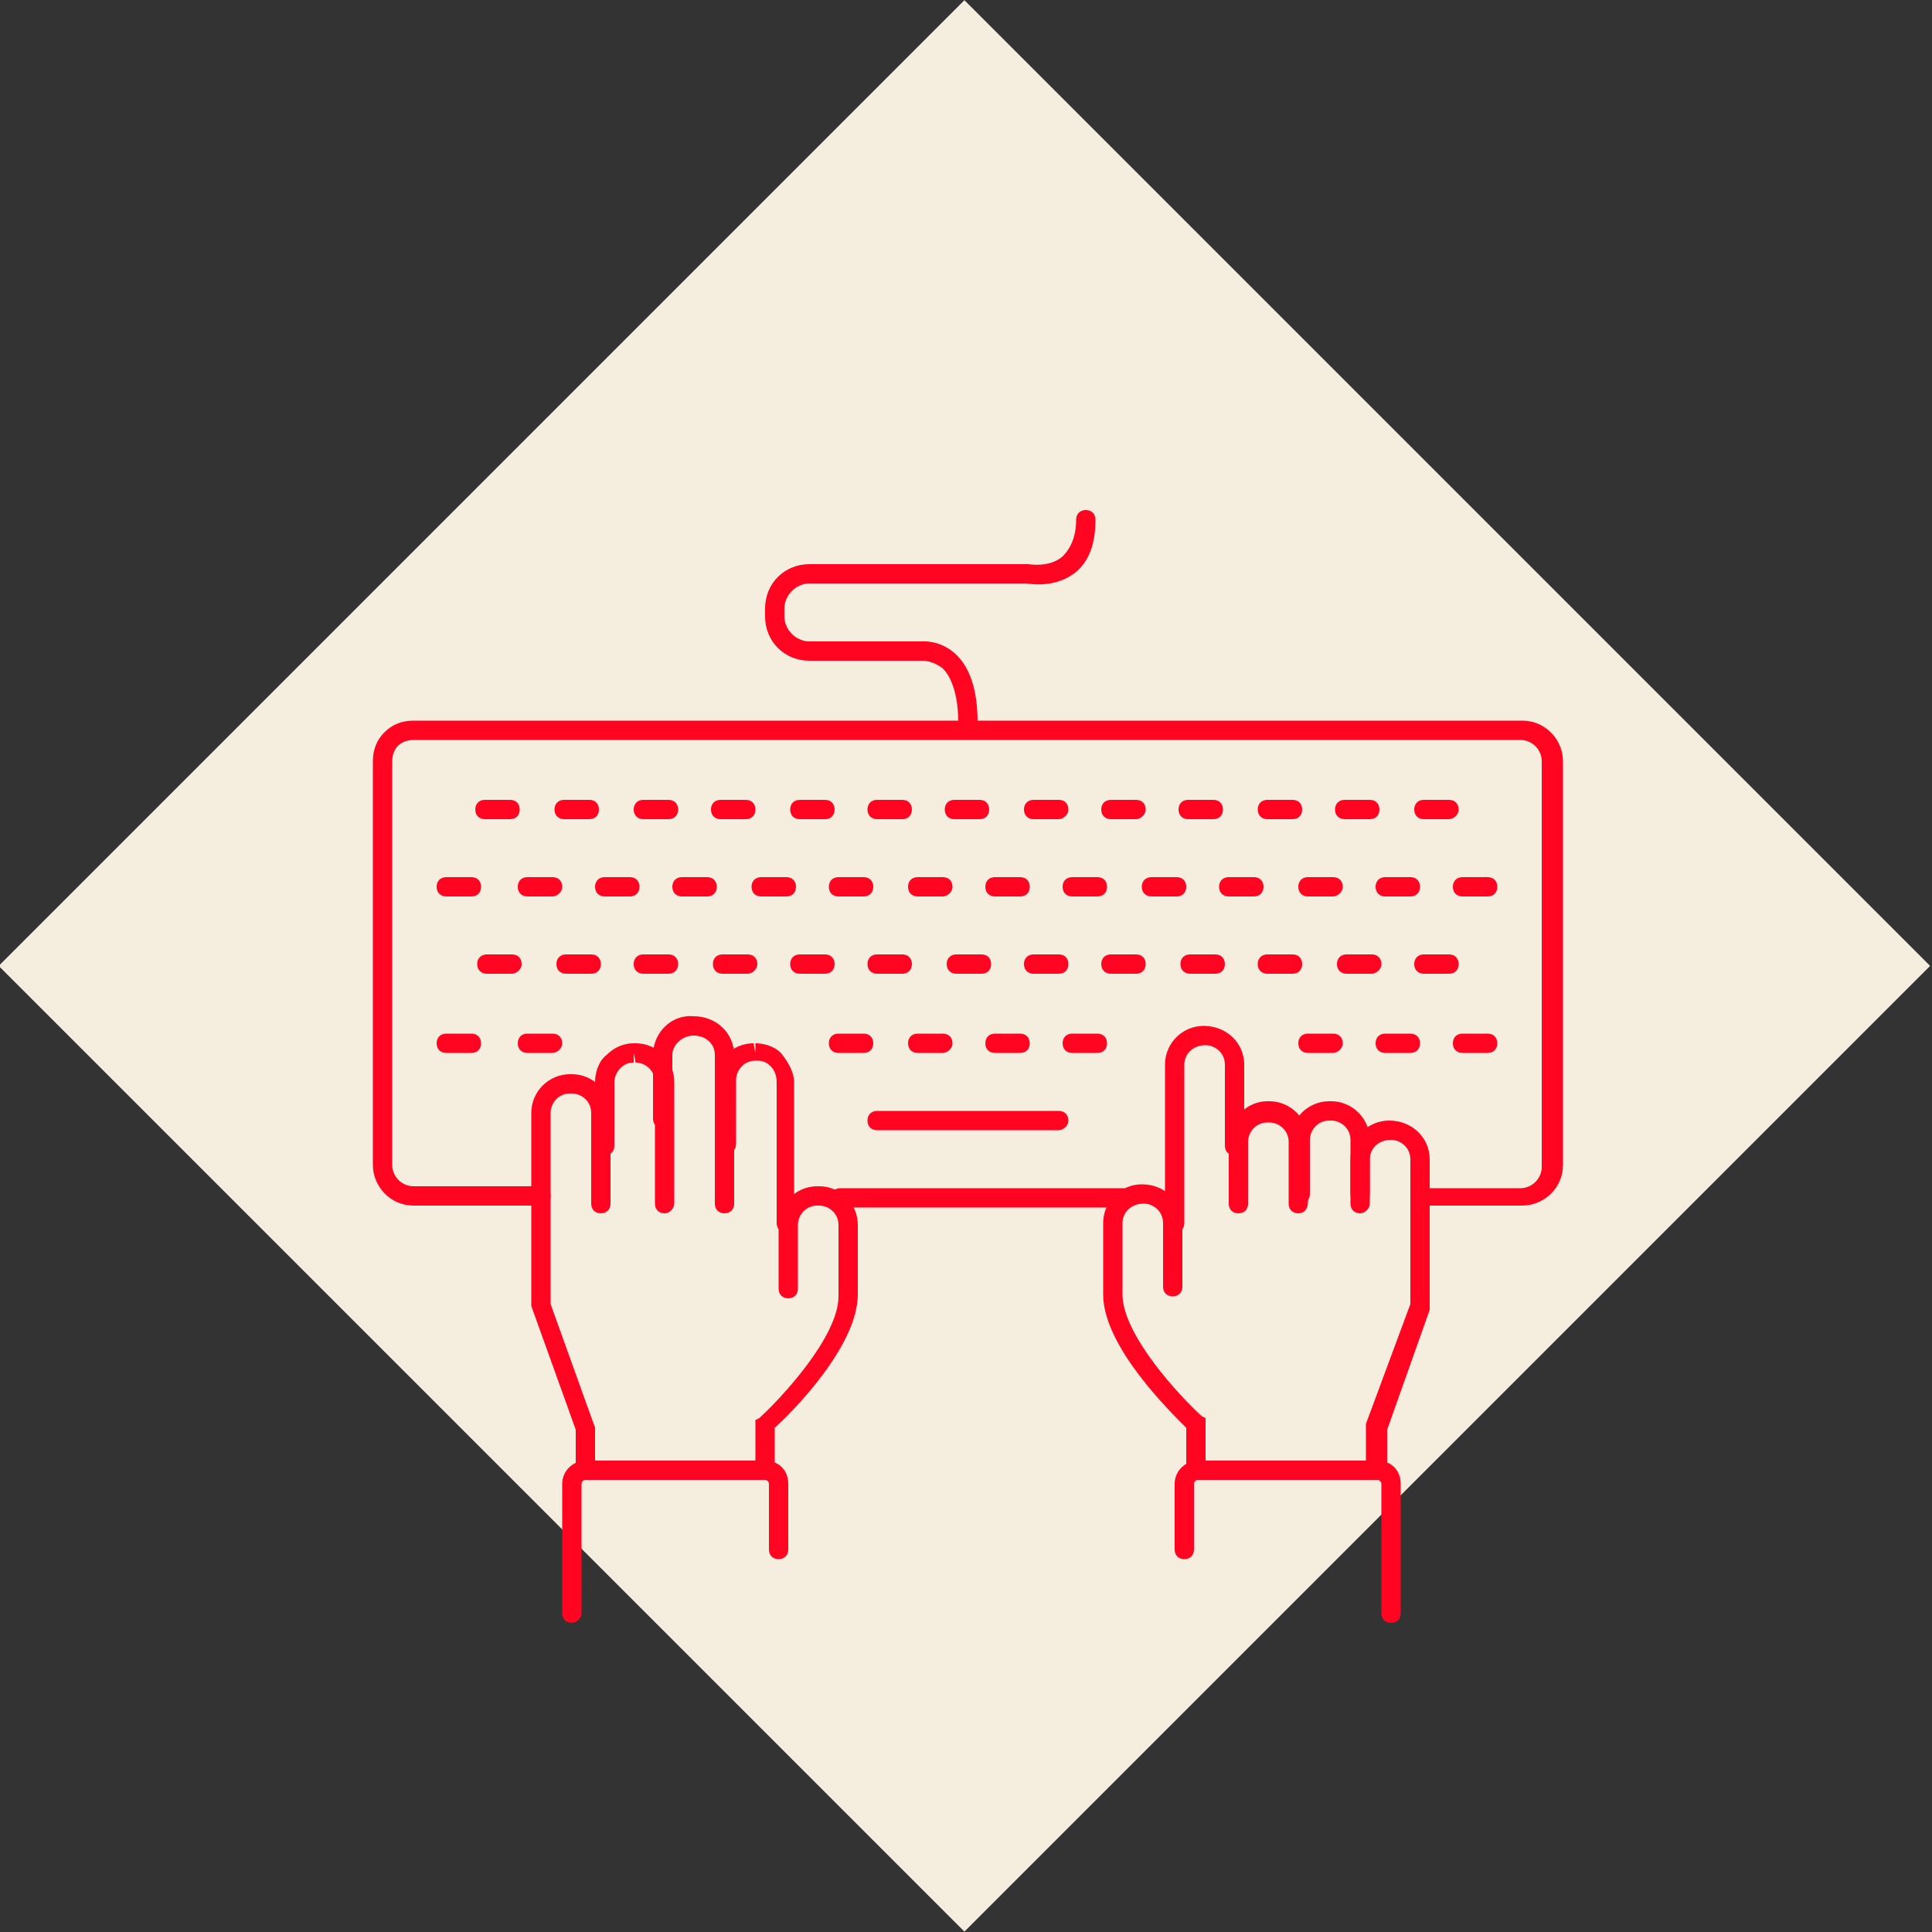<?xml version="1.0" encoding="utf-8"?>
<!-- Generator: Adobe Illustrator 25.1.0, SVG Export Plug-In . SVG Version: 6.00 Build 0)  -->
<!DOCTYPE svg PUBLIC "-//W3C//DTD SVG 1.1//EN" "http://www.w3.org/Graphics/SVG/1.1/DTD/svg11.dtd">
<svg version="1.1" id="Ebene_1" xmlns:x="http://ns.adobe.com/Extensibility/1.0/" xmlns:i="http://ns.adobe.com/AdobeIllustrator/10.0/" xmlns:graph="http://ns.adobe.com/Graphs/1.0/"
	 xmlns="http://www.w3.org/2000/svg" xmlns:xlink="http://www.w3.org/1999/xlink" x="0px" y="0px" viewBox="0 0 100 100"
	 style="enable-background:new 0 0 100 100;" xml:space="preserve">
<rect x="0" y="0" width="100" height="100" fill="#333333" stroke="none"/>
<style type="text/css">
	.st0{fill:#F5EDDE;}
	.st1{fill:#FF0521;}
</style>
<rect x="14.6" y="14.6" transform="matrix(0.707 -0.707 0.707 0.707 -20.712 49.995)" class="st0" width="70.7" height="70.7"/>
<g>
	<path class="st1" d="M26.4,42.4h-1.3c-0.3,0-0.5-0.2-0.5-0.5s0.2-0.5,0.5-0.5h1.3c0.3,0,0.5,0.2,0.5,0.5S26.7,42.4,26.4,42.4z"/>
</g>
<g>
	<path class="st1" d="M30.5,42.4h-1.3c-0.3,0-0.5-0.2-0.5-0.5s0.2-0.5,0.5-0.5h1.3c0.3,0,0.5,0.2,0.5,0.5S30.8,42.4,30.5,42.4z"/>
</g>
<g>
	<path class="st1" d="M75,42.4h-1.3c-0.3,0-0.5-0.2-0.5-0.5s0.2-0.5,0.5-0.5H75c0.3,0,0.5,0.2,0.5,0.5S75.2,42.4,75,42.4z"/>
</g>
<g>
	<path class="st1" d="M24.4,46.4h-1.3c-0.3,0-0.5-0.2-0.5-0.5s0.2-0.5,0.5-0.5h1.3c0.3,0,0.5,0.2,0.5,0.5S24.7,46.4,24.4,46.4z"/>
</g>
<g>
	<path class="st1" d="M24.4,54.5h-1.3c-0.3,0-0.5-0.2-0.5-0.5s0.2-0.5,0.5-0.5h1.3c0.3,0,0.5,0.2,0.5,0.5S24.7,54.5,24.4,54.5z"/>
</g>
<g>
	<path class="st1" d="M28.6,46.4h-1.3c-0.3,0-0.5-0.2-0.5-0.5s0.2-0.5,0.5-0.5h1.3c0.3,0,0.5,0.2,0.5,0.5S28.8,46.4,28.6,46.4z"/>
</g>
<g>
	<path class="st1" d="M28.6,54.5h-1.3c-0.3,0-0.5-0.2-0.5-0.5s0.2-0.5,0.5-0.5h1.3c0.3,0,0.5,0.2,0.5,0.5S28.8,54.5,28.6,54.5z"/>
</g>
<g>
	<path class="st1" d="M77,46.4h-1.3c-0.3,0-0.5-0.2-0.5-0.5s0.2-0.5,0.5-0.5H77c0.3,0,0.5,0.2,0.5,0.5S77.3,46.4,77,46.4z"/>
</g>
<g>
	<path class="st1" d="M77,54.5h-1.3c-0.3,0-0.5-0.2-0.5-0.5s0.2-0.5,0.5-0.5H77c0.3,0,0.5,0.2,0.5,0.5S77.3,54.5,77,54.5z"/>
</g>
<g>
	<path class="st1" d="M26.5,50.4h-1.3c-0.3,0-0.5-0.2-0.5-0.5s0.2-0.5,0.5-0.5h1.3c0.3,0,0.5,0.2,0.5,0.5S26.7,50.4,26.5,50.4z"/>
</g>
<g>
	<path class="st1" d="M30.6,50.4h-1.3c-0.3,0-0.5-0.2-0.5-0.5s0.2-0.5,0.5-0.5h1.3c0.3,0,0.5,0.2,0.5,0.5S30.9,50.4,30.6,50.4z"/>
</g>
<g>
	<path class="st1" d="M75,50.4h-1.3c-0.3,0-0.5-0.2-0.5-0.5s0.2-0.5,0.5-0.5H75c0.3,0,0.5,0.2,0.5,0.5S75.3,50.4,75,50.4z"/>
</g>
<g>
	<path class="st1" d="M58.1,62.5H43.5c-0.3,0-0.5-0.2-0.5-0.5s0.2-0.5,0.5-0.5h14.6c0.3,0,0.5,0.2,0.5,0.5S58.4,62.5,58.1,62.5z"/>
</g>
<g>
	<path class="st1" d="M73.5,62.5c-0.3,0-0.5-0.2-0.5-0.5s0.2-0.5,0.5-0.5h5.2c0.6,0,1.1-0.5,1.1-1.1V39.4c0-0.6-0.5-1.1-1.1-1.1
		H21.4c-0.3,0-0.6,0.1-0.8,0.3c-0.2,0.2-0.3,0.5-0.3,0.8v20.9c0,0.6,0.5,1.1,1.1,1.1H28c0.3,0,0.5,0.2,0.5,0.5s-0.2,0.5-0.5,0.5
		h-6.6c-1.2,0-2.1-1-2.1-2.1V39.4c0-0.6,0.2-1.1,0.6-1.5s0.9-0.6,1.5-0.6h57.4c1.2,0,2.1,1,2.1,2.1v20.9c0,1.2-1,2.1-2.1,2.1H73.5z"
		/>
</g>
<g>
	<path class="st1" d="M34.6,42.4h-1.3c-0.3,0-0.5-0.2-0.5-0.5s0.2-0.5,0.5-0.5h1.3c0.3,0,0.5,0.2,0.5,0.5S34.9,42.4,34.6,42.4z"/>
</g>
<g>
	<path class="st1" d="M38.6,42.4h-1.3c-0.3,0-0.5-0.2-0.5-0.5s0.2-0.5,0.5-0.5h1.3c0.3,0,0.5,0.2,0.5,0.5S38.9,42.4,38.6,42.4z"/>
</g>
<g>
	<path class="st1" d="M42.7,42.4h-1.3c-0.3,0-0.5-0.2-0.5-0.5s0.2-0.5,0.5-0.5h1.3c0.3,0,0.5,0.2,0.5,0.5S43,42.4,42.7,42.4z"/>
</g>
<g>
	<path class="st1" d="M46.7,42.4h-1.3c-0.3,0-0.5-0.2-0.5-0.5s0.2-0.5,0.5-0.5h1.3c0.3,0,0.5,0.2,0.5,0.5S47,42.4,46.7,42.4z"/>
</g>
<g>
	<path class="st1" d="M50.7,42.4h-1.3c-0.3,0-0.5-0.2-0.5-0.5s0.2-0.5,0.5-0.5h1.3c0.3,0,0.5,0.2,0.5,0.5S51,42.4,50.7,42.4z"/>
</g>
<g>
	<path class="st1" d="M54.8,42.4h-1.3c-0.3,0-0.5-0.2-0.5-0.5s0.2-0.5,0.5-0.5h1.3c0.3,0,0.5,0.2,0.5,0.5S55,42.4,54.8,42.4z"/>
</g>
<g>
	<path class="st1" d="M58.8,42.4h-1.3c-0.3,0-0.5-0.2-0.5-0.5s0.2-0.5,0.5-0.5h1.3c0.3,0,0.5,0.2,0.5,0.5S59,42.4,58.8,42.4z"/>
</g>
<g>
	<path class="st1" d="M62.8,42.4h-1.3c-0.3,0-0.5-0.2-0.5-0.5s0.2-0.5,0.5-0.5h1.3c0.3,0,0.5,0.2,0.5,0.5S63.1,42.4,62.8,42.4z"/>
</g>
<g>
	<path class="st1" d="M66.9,42.4h-1.3c-0.3,0-0.5-0.2-0.5-0.5s0.2-0.5,0.5-0.5h1.3c0.3,0,0.5,0.2,0.5,0.5S67.2,42.4,66.9,42.4z"/>
</g>
<g>
	<path class="st1" d="M70.9,42.4h-1.3c-0.3,0-0.5-0.2-0.5-0.5s0.2-0.5,0.5-0.5h1.3c0.3,0,0.5,0.2,0.5,0.5S71.2,42.4,70.9,42.4z"/>
</g>
<g>
	<path class="st1" d="M32.6,46.4h-1.3c-0.3,0-0.5-0.2-0.5-0.5s0.2-0.5,0.5-0.5h1.3c0.3,0,0.5,0.2,0.5,0.5S32.9,46.4,32.6,46.4z"/>
</g>
<g>
	<path class="st1" d="M36.6,46.4h-1.3c-0.3,0-0.5-0.2-0.5-0.5s0.2-0.5,0.5-0.5h1.3c0.3,0,0.5,0.2,0.5,0.5S36.9,46.4,36.6,46.4z"/>
</g>
<g>
	<path class="st1" d="M40.7,46.4h-1.3c-0.3,0-0.5-0.2-0.5-0.5s0.2-0.5,0.5-0.5h1.3c0.3,0,0.5,0.2,0.5,0.5S41,46.4,40.7,46.4z"/>
</g>
<g>
	<path class="st1" d="M44.7,46.4h-1.3c-0.3,0-0.5-0.2-0.5-0.5s0.2-0.5,0.5-0.5h1.3c0.3,0,0.5,0.2,0.5,0.5S45,46.4,44.7,46.4z"/>
</g>
<g>
	<path class="st1" d="M44.7,54.5h-1.3c-0.3,0-0.5-0.2-0.5-0.5s0.2-0.5,0.5-0.5h1.3c0.3,0,0.5,0.2,0.5,0.5S45,54.5,44.7,54.5z"/>
</g>
<g>
	<path class="st1" d="M48.8,46.4h-1.3c-0.3,0-0.5-0.2-0.5-0.5s0.2-0.5,0.5-0.5h1.3c0.3,0,0.5,0.2,0.5,0.5S49,46.4,48.8,46.4z"/>
</g>
<g>
	<path class="st1" d="M48.8,54.5h-1.3c-0.3,0-0.5-0.2-0.5-0.5s0.2-0.5,0.5-0.5h1.3c0.3,0,0.5,0.2,0.5,0.5S49,54.5,48.8,54.5z"/>
</g>
<g>
	<path class="st1" d="M54.8,58.5h-9.4c-0.3,0-0.5-0.2-0.5-0.5s0.2-0.5,0.5-0.5h9.4c0.3,0,0.5,0.2,0.5,0.5S55,58.5,54.8,58.5z"/>
</g>
<g>
	<path class="st1" d="M52.8,54.5h-1.3c-0.3,0-0.5-0.2-0.5-0.5s0.2-0.5,0.5-0.5h1.3c0.3,0,0.5,0.2,0.5,0.5S53.1,54.5,52.8,54.5z"/>
</g>
<g>
	<path class="st1" d="M52.8,46.4h-1.3c-0.3,0-0.5-0.2-0.5-0.5s0.2-0.5,0.5-0.5h1.3c0.3,0,0.5,0.2,0.5,0.5S53.1,46.4,52.8,46.4z"/>
</g>
<g>
	<path class="st1" d="M56.8,54.5h-1.3c-0.3,0-0.5-0.2-0.5-0.5s0.2-0.5,0.5-0.5h1.3c0.3,0,0.5,0.2,0.5,0.5S57.1,54.5,56.8,54.5z"/>
</g>
<g>
	<path class="st1" d="M56.8,46.4h-1.3c-0.3,0-0.5-0.2-0.5-0.5s0.2-0.5,0.5-0.5h1.3c0.3,0,0.5,0.2,0.5,0.5S57.1,46.4,56.8,46.4z"/>
</g>
<g>
	<path class="st1" d="M60.9,46.4h-1.3c-0.3,0-0.5-0.2-0.5-0.5s0.2-0.5,0.5-0.5h1.3c0.3,0,0.5,0.2,0.5,0.5S61.2,46.4,60.9,46.4z"/>
</g>
<g>
	<path class="st1" d="M64.9,46.4h-1.3c-0.3,0-0.5-0.2-0.5-0.5s0.2-0.5,0.5-0.5h1.3c0.3,0,0.5,0.2,0.5,0.5S65.2,46.4,64.9,46.4z"/>
</g>
<g>
	<path class="st1" d="M69,46.4h-1.3c-0.3,0-0.5-0.2-0.5-0.5s0.2-0.5,0.5-0.5H69c0.3,0,0.5,0.2,0.5,0.5S69.2,46.4,69,46.4z"/>
</g>
<g>
	<path class="st1" d="M69,54.5h-1.3c-0.3,0-0.5-0.2-0.5-0.5s0.2-0.5,0.5-0.5H69c0.3,0,0.5,0.2,0.5,0.5S69.2,54.5,69,54.5z"/>
</g>
<g>
	<path class="st1" d="M73,46.4h-1.3c-0.3,0-0.5-0.2-0.5-0.5s0.2-0.5,0.5-0.5H73c0.3,0,0.5,0.2,0.5,0.5S73.3,46.4,73,46.4z"/>
</g>
<g>
	<path class="st1" d="M73,54.5h-1.3c-0.3,0-0.5-0.2-0.5-0.5s0.2-0.5,0.5-0.5H73c0.3,0,0.5,0.2,0.5,0.5S73.3,54.5,73,54.5z"/>
</g>
<g>
	<path class="st1" d="M34.6,50.4h-1.3c-0.3,0-0.5-0.2-0.5-0.5s0.2-0.5,0.5-0.5h1.3c0.3,0,0.5,0.2,0.5,0.5S34.9,50.4,34.6,50.4z"/>
</g>
<g>
	<path class="st1" d="M38.7,50.4h-1.3c-0.3,0-0.5-0.2-0.5-0.5s0.2-0.5,0.5-0.5h1.3c0.3,0,0.5,0.2,0.5,0.5S38.9,50.4,38.7,50.4z"/>
</g>
<g>
	<path class="st1" d="M42.7,50.4h-1.3c-0.3,0-0.5-0.2-0.5-0.5s0.2-0.5,0.5-0.5h1.3c0.3,0,0.5,0.2,0.5,0.5S43,50.4,42.7,50.4z"/>
</g>
<g>
	<path class="st1" d="M46.7,50.4h-1.3c-0.3,0-0.5-0.2-0.5-0.5s0.2-0.5,0.5-0.5h1.3c0.3,0,0.5,0.2,0.5,0.5S47,50.4,46.7,50.4z"/>
</g>
<g>
	<path class="st1" d="M50.8,50.4h-1.3c-0.3,0-0.5-0.2-0.5-0.5s0.2-0.5,0.5-0.5h1.3c0.3,0,0.5,0.2,0.5,0.5S51.1,50.4,50.8,50.4z"/>
</g>
<g>
	<path class="st1" d="M54.8,50.4h-1.3c-0.3,0-0.5-0.2-0.5-0.5s0.2-0.5,0.5-0.5h1.3c0.3,0,0.5,0.2,0.5,0.5S55.1,50.4,54.8,50.4z"/>
</g>
<g>
	<path class="st1" d="M58.8,50.4h-1.3c-0.3,0-0.5-0.2-0.5-0.5s0.2-0.5,0.5-0.5h1.3c0.3,0,0.5,0.2,0.5,0.5S59.1,50.4,58.8,50.4z"/>
</g>
<g>
	<path class="st1" d="M62.9,50.4h-1.3c-0.3,0-0.5-0.2-0.5-0.5s0.2-0.5,0.5-0.5h1.3c0.3,0,0.5,0.2,0.5,0.5S63.2,50.4,62.9,50.4z"/>
</g>
<g>
	<path class="st1" d="M66.9,50.4h-1.3c-0.3,0-0.5-0.2-0.5-0.5s0.2-0.5,0.5-0.5h1.3c0.3,0,0.5,0.2,0.5,0.5S67.2,50.4,66.9,50.4z"/>
</g>
<g>
	<path class="st1" d="M71,50.4h-1.3c-0.3,0-0.5-0.2-0.5-0.5s0.2-0.5,0.5-0.5H71c0.3,0,0.5,0.2,0.5,0.5S71.2,50.4,71,50.4z"/>
</g>
<g>
	<path class="st1" d="M50.1,37.9c-0.3,0-0.5-0.2-0.5-0.5c0-1.3-0.3-2.3-0.8-2.8c-0.5-0.4-1-0.4-1-0.4l-5.9,0c-1.3,0-2.3-1-2.3-2.3
		v-0.4c0-1.3,1-2.3,2.3-2.3h11.3c0.1,0,1.1,0.2,1.8-0.4c0.4-0.4,0.7-1,0.7-1.9c0-0.3,0.2-0.5,0.5-0.5s0.5,0.2,0.5,0.5
		c0,1.2-0.3,2.1-1,2.7c-1.1,0.9-2.5,0.6-2.6,0.6l-11.2,0c-0.7,0-1.3,0.6-1.3,1.3v0.4c0,0.7,0.6,1.3,1.3,1.3h5.8c0,0,0.9-0.1,1.7,0.6
		c0.8,0.7,1.2,1.9,1.2,3.6C50.6,37.7,50.4,37.9,50.1,37.9z"/>
</g>
<g>
	<path class="st1" d="M29.6,84c-0.3,0-0.5-0.2-0.5-0.5v-6.7c0-0.7,0.6-1.2,1.2-1.2h9.3c0.7,0,1.2,0.5,1.2,1.2v3.4
		c0,0.3-0.2,0.5-0.5,0.5s-0.5-0.2-0.5-0.5v-3.4c0-0.1-0.1-0.2-0.2-0.2h-9.3c-0.1,0-0.2,0.1-0.2,0.2v6.7C30.1,83.8,29.8,84,29.6,84z"
		/>
</g>
<g>
	<path class="st1" d="M34.4,62.8c-0.3,0-0.5-0.2-0.5-0.5v-6.3c0-0.6-0.5-1-1-1l-0.1-0.5l0,0.5c-0.3,0-0.5,0.1-0.7,0.3
		c-0.2,0.2-0.3,0.5-0.3,0.7v3.3c0,0.3-0.2,0.5-0.5,0.5s-0.5-0.2-0.5-0.5v-3.3c0-0.5,0.2-1.1,0.6-1.4c0.4-0.4,0.9-0.6,1.4-0.6h0.1
		c1.1,0,2,0.9,2,2v6.3C34.9,62.5,34.7,62.8,34.4,62.8z"/>
</g>
<g>
	<path class="st1" d="M37.5,62.8c-0.3,0-0.5-0.2-0.5-0.5v-7.7c0-0.6-0.5-1-1.1-1c-0.6,0-1.1,0.5-1.1,1v3.3c0,0.3-0.2,0.5-0.5,0.5
		s-0.5-0.2-0.5-0.5v-3.3c0-1.1,0.9-2.1,2.1-2c1.2,0,2.1,0.9,2.1,2v7.7C38,62.6,37.8,62.8,37.5,62.8z"/>
</g>
<g>
	<path class="st1" d="M40.7,63.8c-0.3,0-0.5-0.2-0.5-0.5V56c0-0.3-0.1-0.6-0.3-0.8c-0.2-0.2-0.4-0.3-0.7-0.3h-0.1c-0.6,0-1,0.5-1,1
		v3.3c0,0.3-0.2,0.5-0.5,0.5S37,59.6,37,59.3V56c0-1.1,0.9-2,2-2l0.1,0.5l0-0.5c0.5,0,1.1,0.2,1.4,0.6s0.6,0.9,0.6,1.4v7.3
		C41.2,63.6,41,63.8,40.7,63.8z"/>
</g>
<g>
	<path class="st1" d="M39.6,76.6c-0.3,0-0.5-0.2-0.5-0.5v-2.6l0.2-0.1c1.1-1,4.1-4.2,4.1-6.3v-3.7c0-0.6-0.5-1-1-1h-0.1
		c-0.6,0-1,0.5-1,1v3.3c0,0.3-0.2,0.5-0.5,0.5s-0.5-0.2-0.5-0.5v-3.3c0-1.1,0.9-2,2-2h0.1c1.1,0,2,0.9,2,2V67c0,2.7-3.5,6.2-4.3,6.9
		v2.2C40.1,76.4,39.9,76.6,39.6,76.6z"/>
</g>
<g>
	<path class="st1" d="M30.3,76.4c-0.3,0-0.5-0.2-0.5-0.5V74l-2.3-6.4v-10c0-1.1,0.9-2,2-2h0.1c1.1,0,2,0.9,2,2v4.7
		c0,0.3-0.2,0.5-0.5,0.5s-0.5-0.2-0.5-0.5v-4.7c0-0.6-0.5-1-1-1h-0.1c-0.6,0-1,0.5-1,1v9.9l2.3,6.4v2C30.8,76.2,30.6,76.4,30.3,76.4
		z"/>
</g>
<g>
	<path class="st1" d="M72,84c-0.3,0-0.5-0.2-0.5-0.5v-6.7c0-0.1-0.1-0.2-0.2-0.2h-9.3c-0.1,0-0.2,0.1-0.2,0.2v3.4
		c0,0.3-0.2,0.5-0.5,0.5s-0.5-0.2-0.5-0.5v-3.4c0-0.7,0.6-1.2,1.2-1.2h9.3c0.7,0,1.2,0.5,1.2,1.2v6.7C72.5,83.8,72.3,84,72,84z"/>
</g>
<g>
	<path class="st1" d="M70.4,62.8c-0.3,0-0.5-0.2-0.5-0.5V59c0-0.6-0.5-1-1-1h-0.1c-0.6,0-1,0.5-1,1v2.8c0,0.3-0.2,0.5-0.5,0.5
		s-0.5-0.2-0.5-0.5V59c0-1.1,0.9-2,2-2h0.1c1.1,0,2,0.9,2,2v3.3C70.9,62.6,70.6,62.8,70.4,62.8z"/>
</g>
<g>
	<path class="st1" d="M67.2,62.8c-0.3,0-0.5-0.2-0.5-0.5v-3.2c0-0.6-0.5-1-1-1h-0.1c0,0,0,0,0,0c-0.6,0-1,0.5-1,1v3.2
		c0,0.3-0.2,0.5-0.5,0.5s-0.5-0.2-0.5-0.5v-3.2c0-0.6,0.2-1.1,0.6-1.5c0.4-0.4,0.9-0.6,1.4-0.6h0.1c1.1,0,2,0.9,2,2v3.2
		C67.7,62.6,67.5,62.8,67.2,62.8z"/>
</g>
<g>
	<path class="st1" d="M60.8,63.8c-0.3,0-0.5-0.2-0.5-0.5v-8.2c0-1.1,0.9-2,2-2c1.2,0,2.1,0.9,2.1,2v4.2c0,0.3-0.2,0.5-0.5,0.5
		s-0.5-0.2-0.5-0.5v-4.2c0-0.6-0.5-1-1-1c-0.7,0-1.1,0.5-1.1,1v8.2C61.3,63.6,61.1,63.8,60.8,63.8z"/>
</g>
<g>
	<path class="st1" d="M61.9,76.6c-0.3,0-0.5-0.2-0.5-0.5v-2.2c-0.8-0.8-4.3-4.2-4.3-6.9v-3.7c0-1.1,0.9-2,2-2c1.2,0,2.1,0.9,2.1,2
		v3.3c0,0.3-0.2,0.5-0.5,0.5s-0.5-0.2-0.5-0.5v-3.3c0-0.6-0.5-1-1-1c-0.7,0-1.1,0.5-1.1,1V67c0,2.1,3,5.3,4.1,6.3l0.2,0.1v2.6
		C62.4,76.4,62.2,76.6,61.9,76.6z"/>
</g>
<g>
	<path class="st1" d="M71.2,76.4c-0.3,0-0.5-0.2-0.5-0.5l0-2.2l2.3-6.2V60c0-0.6-0.5-1-1-1c-0.7,0-1.1,0.5-1.1,1v1.8
		c0,0.3-0.2,0.5-0.5,0.5s-0.5-0.2-0.5-0.5V60c0-1.1,0.9-2,2-2c1.2,0,2.1,0.9,2.1,2l0,7.8L71.8,74v1.9C71.8,76.2,71.5,76.4,71.2,76.4
		z"/>
</g>
</svg>
